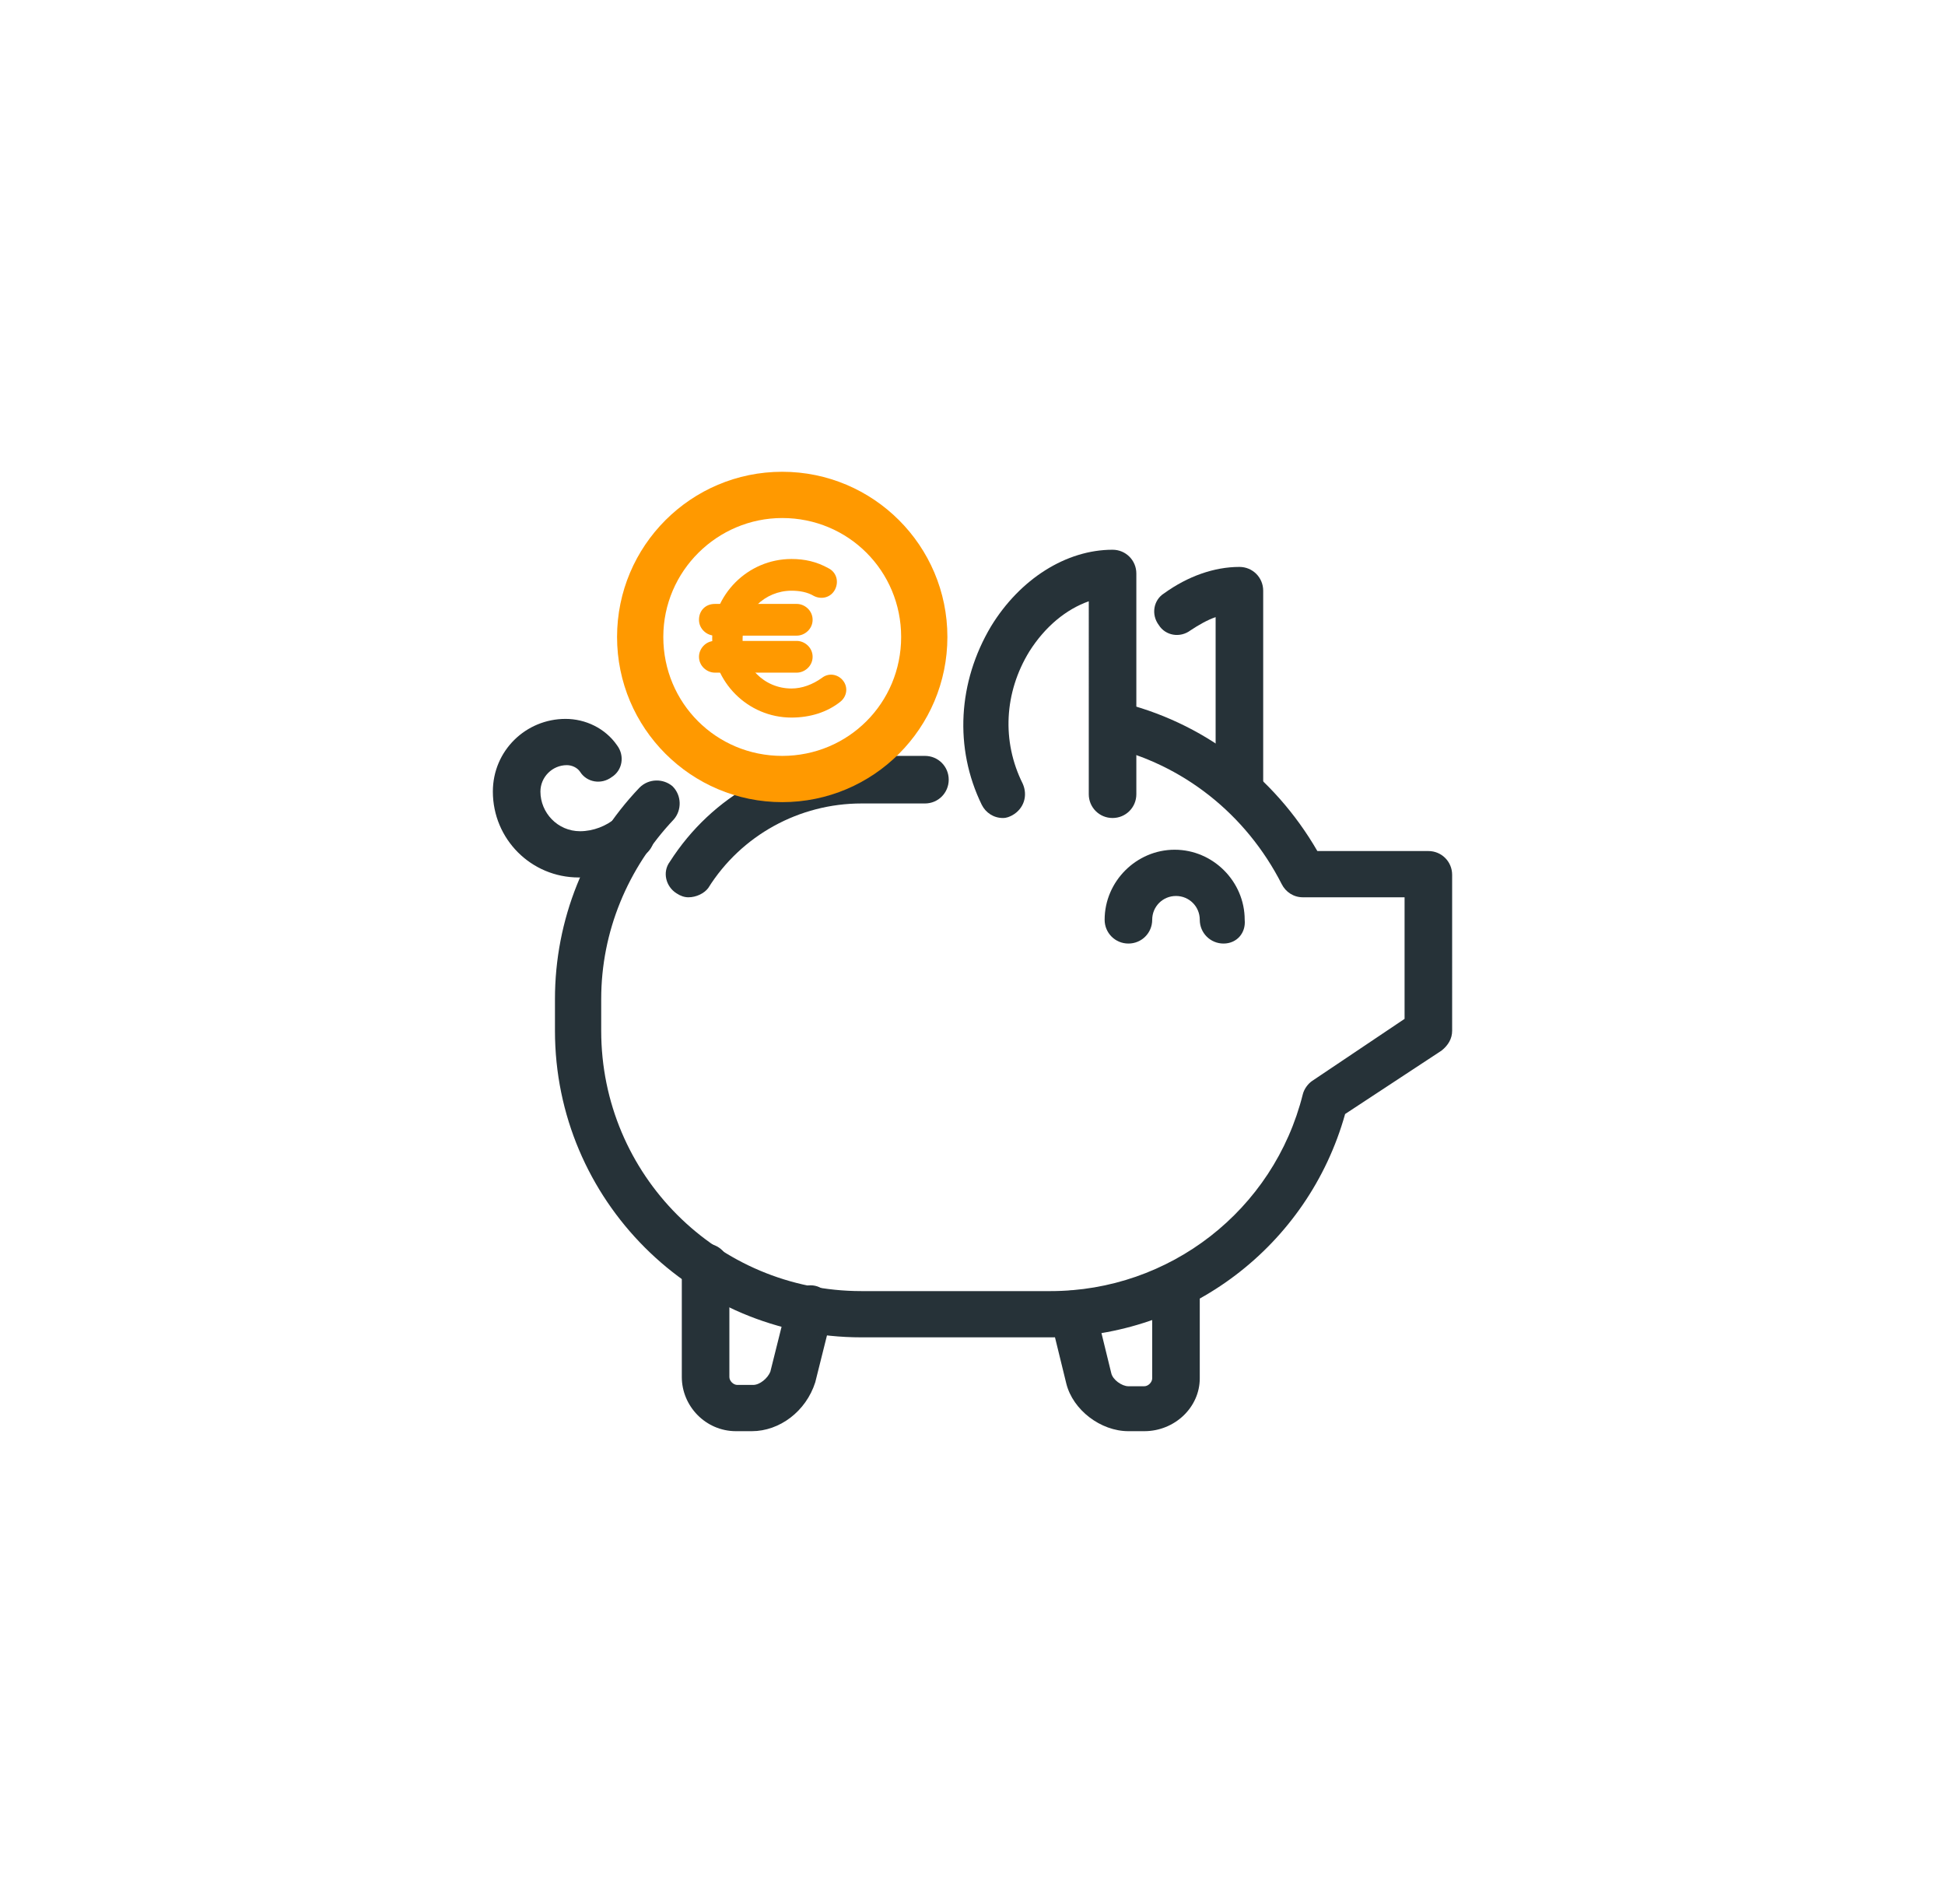 <?xml version="1.0" encoding="utf-8"?>
<!-- Generator: Adobe Illustrator 26.3.1, SVG Export Plug-In . SVG Version: 6.00 Build 0)  -->
<svg version="1.1" id="Livello_1" xmlns="http://www.w3.org/2000/svg" xmlns:xlink="http://www.w3.org/1999/xlink" x="0px" y="0px"
	 viewBox="0 0 147.2 144.1" style="enable-background:new 0 0 147.2 144.1;" xml:space="preserve">
<style type="text/css">
	.st0{fill:#263238;}
	.st1{fill:#FF9900;}
</style>
<g>
	<g>
		<path class="st0" d="M93.8,61.4c-1,0-1.8-0.8-1.8-1.8V46.7c-0.6,0.2-1.3,0.6-1.9,1c-0.8,0.6-1.9,0.4-2.4-0.4
			c-0.6-0.8-0.4-1.9,0.4-2.4c1.8-1.3,3.8-2,5.7-2c1,0,1.8,0.8,1.8,1.8v15C95.5,60.6,94.8,61.4,93.8,61.4L93.8,61.4z"/>
		<path class="st0" d="M52.1,67.9c-0.3,0-0.6-0.1-0.9-0.3c-0.8-0.5-1.1-1.6-0.5-2.4c3.2-5,8.6-8,14.6-8H70c1,0,1.8,0.8,1.8,1.8
			s-0.8,1.8-1.8,1.8h-4.8c-4.7,0-9.1,2.4-11.6,6.4C53.3,67.6,52.7,67.9,52.1,67.9L52.1,67.9z"/>
		<path class="st0" d="M43.8,66.4c-3.6,0-6.5-2.9-6.5-6.5c0-3.1,2.5-5.5,5.5-5.5c1.5,0,3,0.7,3.9,2c0.6,0.8,0.4,1.9-0.4,2.4
			c-0.8,0.6-1.9,0.4-2.4-0.4c-0.2-0.3-0.6-0.5-1-0.5c-1.1,0-2,0.9-2,2c0,1.6,1.3,3,3,3c1,0,2-0.4,2.7-1c0.7-0.6,1.8-0.6,2.5,0.2
			c0.6,0.7,0.6,1.8-0.2,2.5C47.5,65.8,45.7,66.4,43.8,66.4L43.8,66.4z"/>
		<path class="st0" d="M75.9,61.9c-0.7,0-1.3-0.4-1.6-1c-2.1-4.3-1.8-9.3,0.7-13.5c2.2-3.6,5.7-5.8,9.2-5.8c1,0,1.8,0.8,1.8,1.8
			v16.7c0,1-0.8,1.8-1.8,1.8c-1,0-1.8-0.8-1.8-1.8V45.5c-1.7,0.6-3.3,1.9-4.5,3.8c-1.9,3.1-2.1,6.8-0.5,10c0.4,0.9,0.1,1.9-0.8,2.4
			C76.4,61.8,76.2,61.9,75.9,61.9L75.9,61.9z"/>
		<path class="st0" d="M92.6,71.4c-1,0-1.8-0.8-1.8-1.8c0-1-0.8-1.8-1.8-1.8s-1.8,0.8-1.8,1.8s-0.8,1.8-1.8,1.8
			c-1,0-1.8-0.8-1.8-1.8c0-2.9,2.4-5.3,5.3-5.3s5.3,2.4,5.3,5.3C94.3,70.6,93.6,71.4,92.6,71.4z"/>
		<path class="st0" d="M86.6,108.3h-1.2c-2.1,0-4.2-1.6-4.7-3.6l-1.2-4.9c-0.2-0.9,0.3-1.9,1.3-2.1c0.9-0.2,1.9,0.3,2.1,1.3l1.2,4.9
			c0.1,0.5,0.8,1,1.3,1h1.2c0.3,0,0.6-0.3,0.6-0.6v-6.8c0-1,0.8-1.8,1.8-1.8c1,0,1.8,0.8,1.8,1.8v6.8
			C90.8,106.5,88.9,108.3,86.6,108.3L86.6,108.3z"/>
		<path class="st0" d="M79.5,101.2H65.2C52.4,101.2,42,90.8,42,78v-2.4c0-6,2.3-11.7,6.4-16c0.7-0.7,1.8-0.7,2.5-0.1
			c0.7,0.7,0.7,1.8,0.1,2.5c-3.5,3.7-5.5,8.5-5.5,13.6V78c0,10.9,8.8,19.7,19.7,19.7h14.3c9,0,16.9-6.1,19.1-14.9
			c0.1-0.4,0.4-0.8,0.7-1l7-4.7v-9.2h-7.7c-0.7,0-1.3-0.4-1.6-1c-2.7-5.3-7.5-9.1-13.2-10.4c-0.9-0.2-1.5-1.2-1.3-2.1
			c0.2-0.9,1.2-1.5,2.1-1.3c6.4,1.5,11.8,5.6,15.1,11.3h8.4c1,0,1.8,0.8,1.8,1.8V78c0,0.6-0.3,1.1-0.8,1.5l-7.3,4.8
			C99,94.3,89.9,101.2,79.5,101.2L79.5,101.2z"/>
		<path class="st0" d="M56.9,108.3h-1.2c-2.3,0-4.1-1.9-4.1-4.1v-8.3c0-1,0.8-1.8,1.8-1.8s1.8,0.8,1.8,1.8v8.3
			c0,0.3,0.3,0.6,0.6,0.6h1.2c0.5,0,1.1-0.5,1.3-1l1.3-5.2c0.2-0.9,1.2-1.5,2.1-1.3s1.5,1.2,1.3,2.1l-1.3,5.2
			C61,106.8,59,108.3,56.9,108.3z"/>
		<path class="st1" d="M59.2,60.7c-6.9,0-12.5-5.6-12.5-12.5s5.6-12.5,12.5-12.5s12.5,5.6,12.5,12.5S66.1,60.7,59.2,60.7z
			 M59.2,39.2c-4.9,0-9,4-9,9s4,9,9,9s9-4,9-9S64.2,39.2,59.2,39.2z"/>
	</g>
	<g>
		<path class="st1" d="M59.9,54.3c-3.3,0-6-2.7-6-6s2.7-6,6-6c1,0,1.9,0.2,2.8,0.7c0.6,0.3,0.8,1,0.5,1.6s-1,0.8-1.6,0.5
			c-0.5-0.3-1.1-0.4-1.7-0.4c-2,0-3.7,1.6-3.7,3.7c0,2,1.6,3.7,3.7,3.7c0.8,0,1.6-0.3,2.3-0.8c0.5-0.4,1.2-0.3,1.6,0.2
			c0.4,0.5,0.3,1.2-0.2,1.6C62.6,53.9,61.3,54.3,59.9,54.3L59.9,54.3z"/>
		<path class="st1" d="M60.3,50.9h-6.2c-0.6,0-1.2-0.5-1.2-1.2c0-0.6,0.5-1.2,1.2-1.2h6.2c0.6,0,1.2,0.5,1.2,1.2
			C61.5,50.4,60.9,50.9,60.3,50.9z"/>
		<path class="st1" d="M60.3,48.1h-6.2c-0.6,0-1.2-0.5-1.2-1.2s0.5-1.2,1.2-1.2h6.2c0.6,0,1.2,0.5,1.2,1.2S60.9,48.1,60.3,48.1z"/>
	</g>
</g>
</svg>
